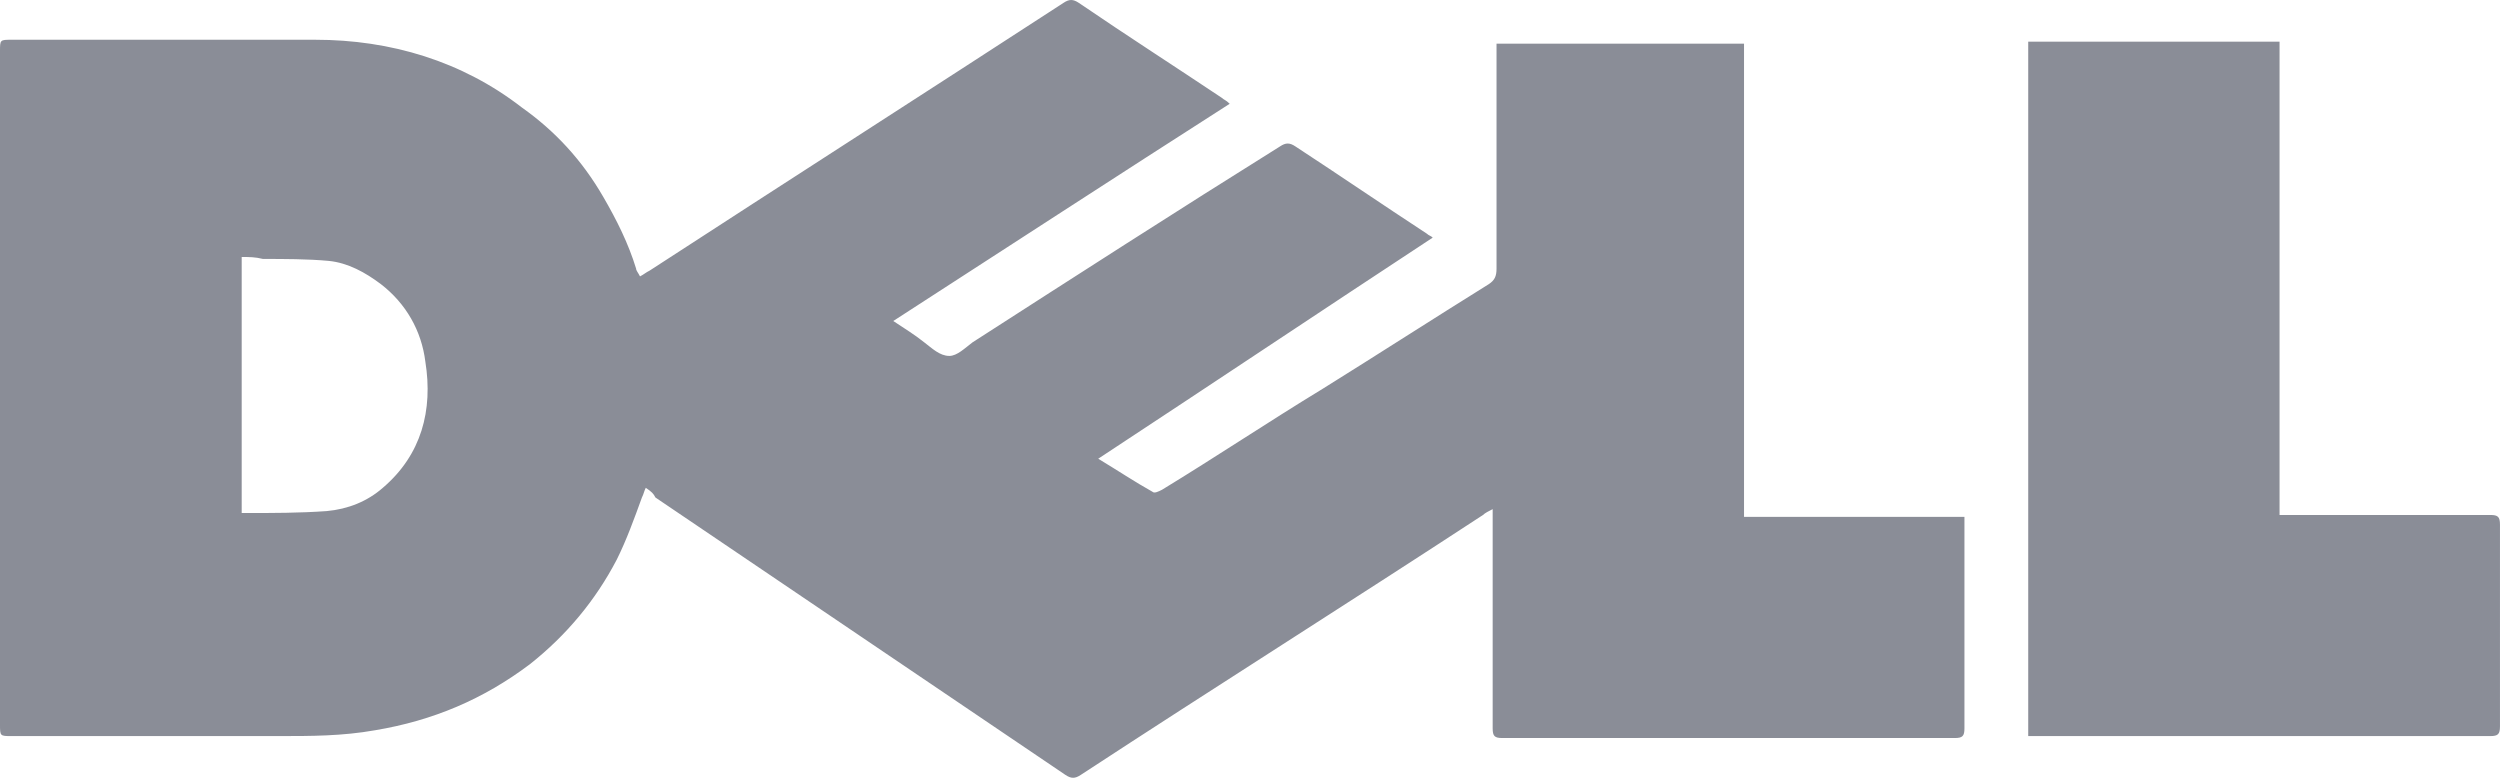 <?xml version="1.0" encoding="UTF-8"?>
<svg xmlns="http://www.w3.org/2000/svg" width="90" height="28" viewBox="0 0 90 28" fill="none">
  <path d="M23.248 17.561C23.179 17.701 23.179 17.771 23.109 17.91C22.831 18.678 22.552 19.446 22.204 20.145C21.439 21.611 20.395 22.868 19.072 23.915C17.401 25.172 15.592 25.94 13.504 26.289C12.32 26.499 11.207 26.499 10.023 26.499C6.821 26.499 3.62 26.499 0.418 26.499C-8.29768e-08 26.499 0 26.499 0 26.08C0 17.98 0 9.95 0 1.85C0 1.431 -8.29768e-08 1.431 0.418 1.431C4.037 1.431 7.726 1.431 11.346 1.431C14.06 1.431 16.636 2.2 18.794 3.875C19.977 4.713 20.951 5.761 21.717 7.087C22.204 7.925 22.622 8.763 22.9 9.671C22.9 9.741 22.97 9.81 23.04 9.95C23.179 9.88 23.248 9.81 23.388 9.741C28.33 6.529 33.341 3.317 38.283 0.105C38.492 -0.035 38.631 -0.035 38.84 0.105C40.58 1.292 42.32 2.409 43.991 3.526C44.061 3.596 44.13 3.596 44.269 3.736C40.232 6.319 36.265 8.903 32.158 11.556C32.576 11.835 32.924 12.045 33.272 12.324C33.55 12.534 33.828 12.813 34.176 12.813C34.455 12.813 34.733 12.534 35.012 12.324C38.701 9.95 42.39 7.576 46.079 5.272C46.288 5.132 46.427 5.132 46.636 5.272C48.237 6.319 49.768 7.367 51.369 8.414C51.439 8.484 51.508 8.484 51.578 8.554C47.541 11.207 43.573 13.86 39.536 16.514C40.232 16.933 40.859 17.352 41.485 17.701C41.555 17.771 41.694 17.701 41.833 17.631C43.782 16.444 45.661 15.187 47.611 14C49.629 12.743 51.578 11.486 53.597 10.229C53.805 10.09 53.875 9.95 53.875 9.671C53.875 7.087 53.875 4.504 53.875 1.92C53.875 1.781 53.875 1.711 53.875 1.571C56.868 1.571 59.791 1.571 62.785 1.571C62.785 7.227 62.785 12.883 62.785 18.608C65.43 18.608 68.075 18.608 70.72 18.608C70.72 18.748 70.72 18.888 70.72 18.958C70.72 21.401 70.72 23.845 70.72 26.22C70.72 26.499 70.65 26.569 70.372 26.569C64.942 26.569 59.513 26.569 54.084 26.569C53.805 26.569 53.736 26.499 53.736 26.22C53.736 23.706 53.736 21.262 53.736 18.748C53.736 18.608 53.736 18.539 53.736 18.329C53.597 18.399 53.457 18.469 53.388 18.539C48.585 21.681 43.712 24.753 38.91 27.895C38.701 28.035 38.562 28.035 38.353 27.895C33.411 24.544 28.538 21.262 23.596 17.91C23.527 17.771 23.457 17.701 23.248 17.561ZM8.701 9.252C8.701 12.324 8.701 15.396 8.701 18.469C8.77 18.469 8.77 18.469 8.84 18.469C9.814 18.469 10.789 18.469 11.763 18.399C12.529 18.329 13.225 18.05 13.782 17.561C15.174 16.374 15.592 14.768 15.313 13.022C15.174 11.905 14.617 10.928 13.712 10.229C13.155 9.81 12.529 9.461 11.833 9.392C11.067 9.322 10.232 9.322 9.466 9.322C9.188 9.252 8.979 9.252 8.701 9.252Z" fill="#8A8D97"></path>
  <path d="M82.064 1.501C82.064 7.157 82.064 12.813 82.064 18.539C82.204 18.539 82.343 18.539 82.412 18.539C84.849 18.539 87.215 18.539 89.651 18.539C89.93 18.539 89.999 18.608 89.999 18.888C89.999 21.332 89.999 23.776 89.999 26.15C89.999 26.429 89.93 26.499 89.651 26.499C84.222 26.499 78.793 26.499 73.364 26.499C73.224 26.499 73.155 26.499 73.016 26.499C73.016 18.189 73.016 9.88 73.016 1.501C76.078 1.501 79.071 1.501 82.064 1.501Z" fill="#8A8D97"></path>
</svg>

